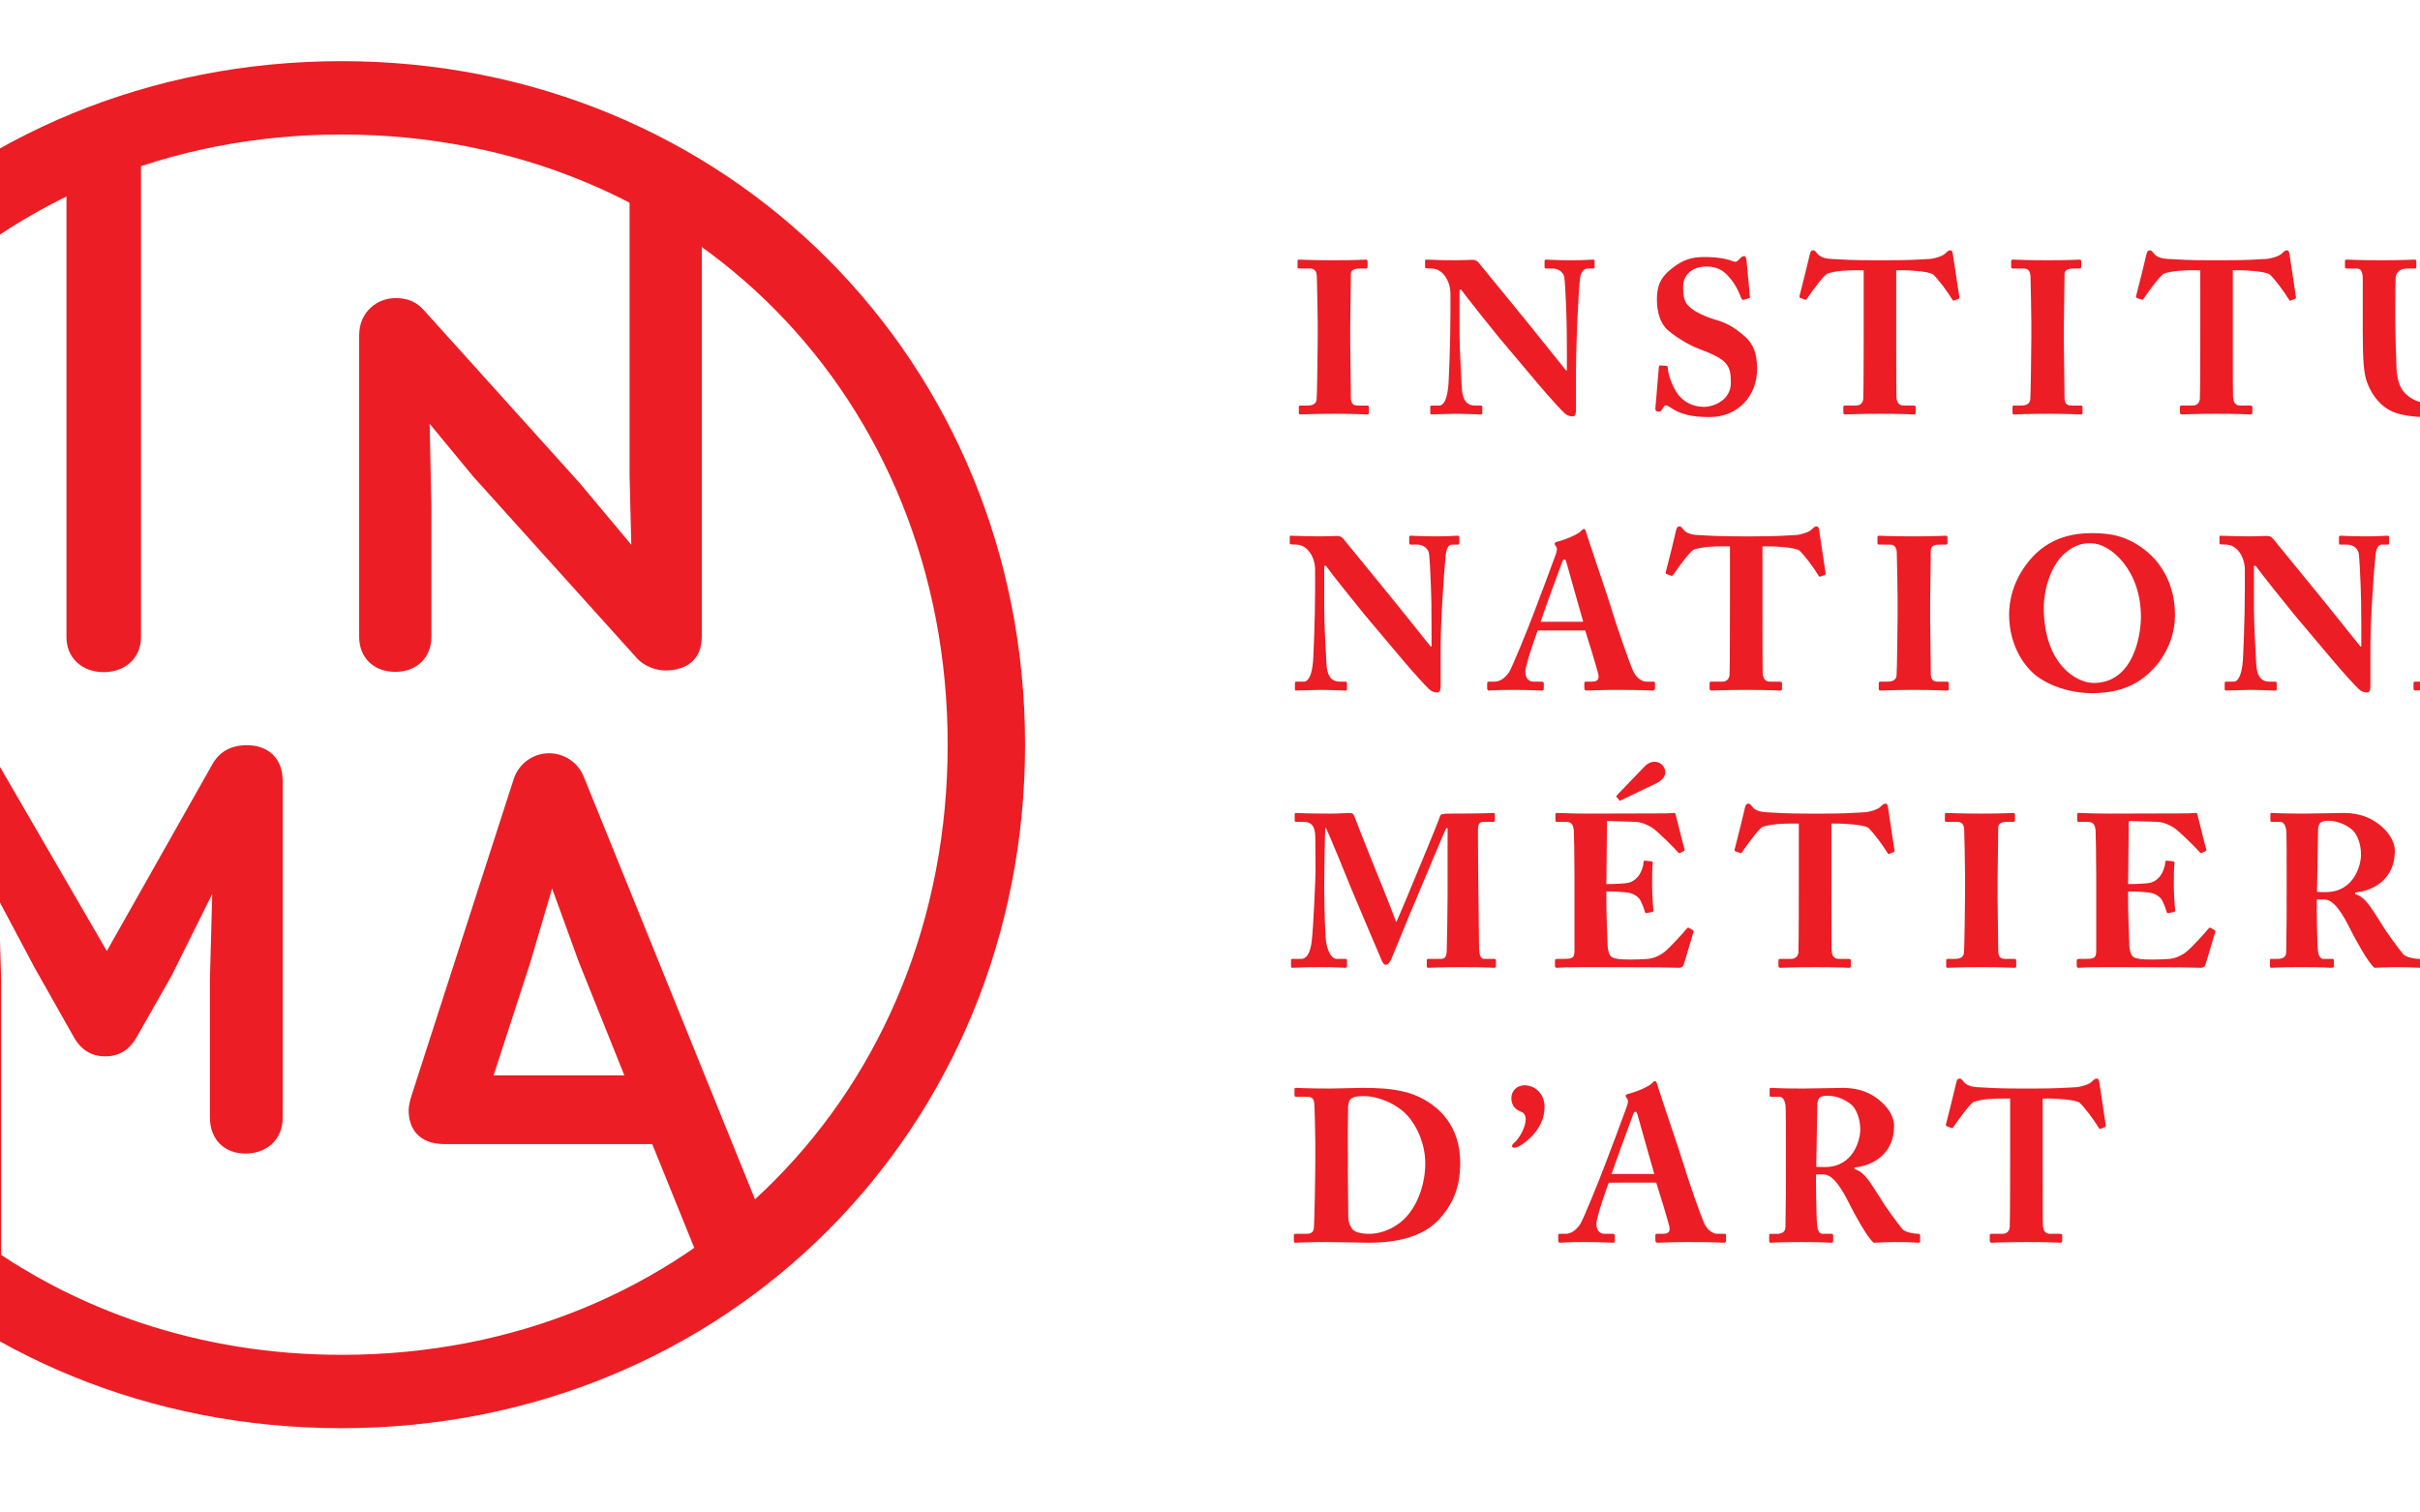 <?xml version="1.0" encoding="utf-8"?>
<!DOCTYPE svg PUBLIC "-//W3C//DTD SVG 1.1//EN" "http://www.w3.org/Graphics/SVG/1.1/DTD/svg11.dtd">
<svg xmlns="http://www.w3.org/2000/svg" version="1.1" width="400" height="250" viewBox="0 0 400 250"><svg xmlns:xlink="http://www.w3.org/1999/xlink" version="1.1" id="retouché_grand_corps" x="-68" y="0" width="536" height="250" viewBox="0 0 2258 1054" enable-background="new 0 0 2258 1054" xml:space="preserve">
<g>
	<g>
		<path fill="#EC1D24" d="M1204.055,225.046c0-3.629-0.455-30.826-0.606-32.796c-0.305-3.622-1.813-5.137-4.979-5.137h-7.257    c-0.761,0-1.204-0.297-1.204-0.905v-4.383c0-0.602,0.443-0.906,1.052-0.906c1.812,0,9.525,0.457,24.333,0.457    c15.416,0,20.241-0.457,22.358-0.457c0.759,0,1.063,0.457,1.063,1.362v3.774c0,0.761-0.457,1.058-1.216,1.058h-4.383    c-3.774,0-6.044,1.21-6.044,3.935c0,1.506-0.454,34.903-0.454,36.715v11.642c0,1.506,0.454,36.418,0.454,37.772    c0,4.688,2.27,5.442,5.144,5.442h6.194c0.761,0,1.202,0.304,1.202,1.057v4.231c0,0.608-0.441,0.913-1.354,0.913    c-1.811,0-7.853-0.457-22.217-0.457c-15.86,0-22.358,0.457-24.018,0.457c-0.761,0-1.216-0.305-1.216-1.21v-4.079    c0-0.608,0.455-0.912,1.216-0.912h4.383c3.016,0,6.194-0.45,6.79-4.079c0.304-2.268,0.759-34.905,0.759-42.917V225.046z"/>
		<path fill="#EC1D24" d="M1377.698,244.389c0-13.454-0.152-20.857-0.456-28.414c-0.152-5.89-0.898-20.697-1.355-22.965    c-0.912-3.782-4.535-5.897-8.005-5.897h-4.839c-0.762,0-0.911-0.449-0.911-1.362v-3.774c0-0.754,0.149-1.058,1.367-1.058    c1.659,0,6.499,0.457,17.669,0.457c9.07,0,12.692-0.457,14.367-0.457c1.354,0,1.506,0.304,1.506,1.21v3.622    c0,0.761-0.152,1.362-0.761,1.362h-4.23c-2.557,0-4.881,2.572-5.336,8.013c-1.052,10.121-2.669,44.278-2.669,64.224v25.84    c0,2.268-0.152,4.984-2.268,4.984c-2.268,0-4.231-0.753-5.891-2.412c-2.571-2.42-9.98-10.433-19.038-21.162    c-10.882-12.844-22.979-27.348-25.842-30.672c-2.571-3.022-23.421-29.016-26.904-34.006h-1.204v30.528    c0,12.541,1.356,31.131,1.509,36.875c0.302,8.766,3.026,13.294,9.372,13.294h3.774c1.053,0,1.204,0.456,1.204,1.361v3.63    c0,0.905-0.151,1.21-1.204,1.21c-1.507,0-10.575-0.457-17.682-0.457c-4.688,0-15.112,0.457-16.619,0.457    c-0.608,0-0.761-0.305-0.761-1.362v-3.926c0-0.457,0.152-0.912,0.911-0.912h5.282c3.331,0,5.751-4.833,6.499-14.96    c0.152-2.87,1.367-27.051,1.367-49.416v-13.598c0-8.918-5.446-17.38-12.997-17.532l-3.773-0.152c-0.759,0-0.911-0.601-0.911-1.058    v-4.078c0-0.602,0.152-0.906,0.911-0.906c0.747,0,1.963,0.152,4.826,0.152c3.026,0.152,7.866,0.304,15.719,0.304    c5.144,0,9.666-0.304,11.49-0.304c1.963,0,3.168,0.601,4.383,1.963c0.748,0.905,30.516,37.324,35.049,42.916    c2.117,2.572,24.183,30.224,25.842,32.188h0.608V244.389z"/>
	</g>
	<g>
		<path fill="#EC1D24" d="M1446.926,254.966c0.609,0,1.065,0.152,1.065,1.208c0.305,4.688,2.42,11.186,6.042,17.076    c4.383,6.955,11.795,10.28,19.039,10.28c7.259,0,18.887-4.839,18.887-16.779c0-12.54-2.407-16.169-22.053-23.574    c-4.535-1.659-14.214-6.499-21.915-13.148c-5.296-4.68-7.563-12.692-7.563-21.458c0-9.215,2.268-15.409,11.338-22.212    c6.803-5.137,12.54-7.252,21.763-7.252c11.034,0,16.924,1.811,20.103,3.021c1.508,0.601,2.559,0.304,3.472-0.753l1.963-1.971    c0.608-0.602,1.354-0.905,2.268-0.905c1.063,0,1.354,1.666,1.507,2.572l2.42,25.84c0,0.602-0.305,0.754-0.748,0.906l-3.331,1.058    c-0.761,0.304-1.507,0-1.963-1.058c-1.659-4.383-4.23-10.272-9.375-15.714c-3.774-4.231-8.31-6.353-15.112-6.353    c-10.313,0-16.01,6.499-16.01,13.758c0,5.585,0.152,10.121,3.927,13.901c3.926,4.079,12.54,7.71,19.951,9.825    c7.244,2.115,13.149,5.89,19.344,11.481c5.89,5.29,8.31,11.94,8.31,22.517c0,18.437-13.149,33.396-33.102,33.396    c-13.59,0-20.697-2.268-27.043-6.499c-1.812-1.209-2.725-1.665-3.471-1.665c-0.913,0-1.521,1.064-2.42,2.572    c-0.913,1.666-1.674,1.811-2.724,1.811c-1.659,0-2.268-0.754-2.115-2.413l2.42-28.718c0.151-1.057,0.593-1.057,1.202-1.057    L1446.926,254.966z"/>
		<path fill="#EC1D24" d="M1584.525,188.323h-5.296c-4.824,0-13.895,0.152-20.241,2.42c-3.333,2.42-9.968,11.635-13.758,17.075    c-0.456,0.754-0.897,1.209-1.507,1.058l-3.317-1.209c-0.608-0.152-0.761-0.906-0.608-1.362c1.658-6.347,6.65-26.291,7.244-29.312    c0.456-1.971,1.217-2.572,2.268-2.572c1.065,0,1.521,0.602,2.876,2.268c1.659,2.115,4.535,3.478,9.969,3.775    c8.02,0.456,14.366,0.912,30.072,0.912h8.766c16.479,0,22.979-0.608,29.324-0.912c3.32-0.146,9.21-1.964,11.033-3.775    c1.507-1.514,2.407-2.268,3.473-2.268c1.05,0,1.507,0.602,1.811,2.42c0.455,3.325,3.331,22.06,4.533,30.071    c0.152,0.602-0.152,1.211-0.606,1.363l-3.168,1.202c-0.608,0.152-0.911-0.298-1.52-1.354c-3.319-5.442-9.209-13.301-12.997-16.931    c-3.773-2.26-17.214-2.869-20.697-2.869h-4.991v41.555c0,2.116,0,44.432,0.151,46.698c0.305,3.775,1.521,6.042,5.145,6.042h6.803    c1.354,0,1.507,0.456,1.507,1.513v3.478c0,0.753-0.152,1.21-1.507,1.21c-1.509,0-6.349-0.457-23.119-0.457    c-16.023,0-22.37,0.457-24.485,0.457c-1.204,0-1.354-0.609-1.354-1.817v-2.87c0-1.058,0.15-1.513,1.051-1.513h7.713    c3.016,0,4.827-1.811,5.131-4.529c0.305-3.173,0.305-49.567,0.305-52.442V188.323z"/>
	</g>
	<g>
		<path fill="#EC1D24" d="M1701.357,225.046c0-3.629-0.443-30.826-0.596-32.796c-0.305-3.622-1.811-5.137-4.991-5.137h-7.258    c-0.747,0-1.204-0.297-1.204-0.905v-4.383c0-0.602,0.457-0.906,1.053-0.906c1.823,0,9.524,0.457,24.332,0.457    c15.417,0,20.256-0.457,22.371-0.457c0.746,0,1.051,0.457,1.051,1.362v3.774c0,0.761-0.457,1.058-1.202,1.058h-4.384    c-3.773,0-6.041,1.21-6.041,3.935c0,1.506-0.457,34.903-0.457,36.715v11.642c0,1.506,0.457,36.418,0.457,37.772    c0,4.688,2.268,5.442,5.129,5.442h6.193c0.761,0,1.218,0.304,1.218,1.057v4.231c0,0.608-0.457,0.913-1.37,0.913    c-1.811,0-7.853-0.457-22.204-0.457c-15.873,0-22.371,0.457-24.03,0.457c-0.761,0-1.202-0.305-1.202-1.21v-4.079    c0-0.608,0.441-0.912,1.202-0.912h4.383c3.029,0,6.194-0.45,6.803-4.079c0.305-2.268,0.748-34.905,0.748-42.917V225.046z"/>
		<path fill="#EC1D24" d="M1819.086,188.323h-5.281c-4.84,0-13.908,0.152-20.256,2.42c-3.318,2.42-9.969,11.635-13.743,17.075    c-0.456,0.754-0.911,1.209-1.52,1.058l-3.319-1.209c-0.607-0.152-0.76-0.906-0.607-1.362c1.672-6.347,6.648-26.291,7.258-29.312    c0.456-1.971,1.204-2.572,2.268-2.572c1.05,0,1.507,0.602,2.876,2.268c1.659,2.115,4.522,3.478,9.969,3.775    c8.005,0.456,14.351,0.912,30.072,0.912h8.766c16.467,0,22.965-0.608,29.312-0.912c3.333-0.146,9.223-1.964,11.033-3.775    c1.507-1.514,2.42-2.268,3.47-2.268c1.065,0,1.522,0.602,1.826,2.42c0.441,3.325,3.318,22.06,4.521,30.071    c0.152,0.602-0.137,1.211-0.594,1.363l-3.181,1.202c-0.594,0.152-0.897-0.298-1.507-1.354    c-3.333-5.442-9.223-13.301-12.996-16.931c-3.774-2.26-17.229-2.869-20.698-2.869h-4.991v41.555c0,2.116,0,44.432,0.152,46.698    c0.304,3.775,1.506,6.042,5.128,6.042h6.803c1.37,0,1.522,0.456,1.522,1.513v3.478c0,0.753-0.152,1.21-1.522,1.21    c-1.506,0-6.346-0.457-23.117-0.457c-16.01,0-22.369,0.457-24.486,0.457c-1.202,0-1.354-0.609-1.354-1.817v-2.87    c0-1.058,0.152-1.513,1.064-1.513h7.701c3.028,0,4.84-1.811,5.145-4.529c0.289-3.173,0.289-49.567,0.289-52.442V188.323z"/>
	</g>
	<g>
		<path fill="#EC1D24" d="M1932.309,194.822c0-5.289-1.063-7.708-4.23-7.708h-7.105c-0.913,0-1.065-0.297-1.065-1.362v-3.622    c0-0.906,0.152-1.21,1.368-1.21c1.509,0,8.918,0.457,24.778,0.457c13.301,0,20.558-0.457,22.217-0.457    c1.204,0,1.354,0.304,1.354,1.21v3.926c0,0.761-0.15,1.058-1.202,1.058h-5.142c-5.131,0-7.703,2.875-8.008,5.897    c-0.149,1.659-0.302,11.938-0.302,19.64v9.976c0,8.011,0.606,27.203,0.759,32.036c0.152,6.955,1.507,13.757,4.826,17.987    c4.99,6.042,12.097,8.462,18.899,8.462c5.586,0,13.745-2.875,17.823-6.651c6.056-5.441,9.525-13.75,9.525-24.631v-23.27    c0-12.699-1.507-29.318-2.115-32.795c-0.609-3.926-3.026-6.651-5.599-6.651h-4.827c-0.91,0-1.063-0.449-1.063-1.21v-3.926    c0-0.754,0.152-1.058,1.063-1.058c1.507,0,8.462,0.457,18.734,0.457c8.158,0,12.997-0.457,14.352-0.457    c1.37,0,1.521,0.601,1.521,1.362v3.326c0,0.906-0.151,1.506-0.912,1.506h-4.688c-5.738,0-6.194,4.231-6.499,5.745    c-0.304,2.115-0.304,22.965-0.304,25.087c0,2.116-0.289,28.56-0.746,34.449c-0.913,12.395-4.992,21.915-12.845,28.869    c-6.65,5.891-16.923,9.367-26.752,9.367c-7.107,0-16.771-1.058-23.12-3.781c-7.257-3.174-13.907-10.273-17.529-19.945    c-2.572-6.498-3.168-16.625-3.168-36.418V194.822z"/>
		<path fill="#EC1D24" d="M2100.437,188.323h-5.296c-4.84,0-13.91,0.152-20.256,2.42c-3.318,2.42-9.969,11.635-13.743,17.075    c-0.456,0.754-0.913,1.209-1.521,1.058l-3.317-1.209c-0.609-0.152-0.762-0.906-0.609-1.362c1.674-6.347,6.65-26.291,7.26-29.312    c0.456-1.971,1.202-2.572,2.268-2.572c1.05,0,1.507,0.602,2.876,2.268c1.659,2.115,4.521,3.478,9.969,3.775    c8.005,0.456,14.351,0.912,30.072,0.912h8.766c16.467,0,22.965-0.608,29.312-0.912c3.33-0.146,9.223-1.964,11.033-3.775    c1.507-1.514,2.42-2.268,3.47-2.268c1.065,0,1.522,0.602,1.824,2.42c0.443,3.325,3.32,22.06,4.522,30.071    c0.152,0.602-0.139,1.211-0.594,1.363l-3.181,1.202c-0.596,0.152-0.9-0.298-1.507-1.354c-3.319-5.442-9.223-13.301-12.996-16.931    c-3.774-2.26-17.229-2.869-20.698-2.869h-4.991v41.555c0,2.116,0,44.432,0.152,46.698c0.304,3.775,1.506,6.042,5.128,6.042h6.804    c1.369,0,1.521,0.456,1.521,1.513v3.478c0,0.753-0.152,1.21-1.521,1.21c-1.507,0-6.347-0.457-23.118-0.457    c-16.01,0-22.371,0.457-24.486,0.457c-1.202,0-1.354-0.609-1.354-1.817v-2.87c0-1.058,0.152-1.513,1.065-1.513h7.7    c3.028,0,4.84-1.811,5.145-4.529c0.304-3.173,0.304-49.567,0.304-52.442V188.323z"/>
	</g>
	<g>
		<path fill="#EC1D24" d="M1283.39,436.787c0-13.453-0.152-20.856-0.456-28.413c-0.152-5.891-0.898-20.699-1.354-22.966    c-0.913-3.78-4.535-5.896-8.005-5.896h-4.84c-0.761,0-0.913-0.45-0.913-1.362v-3.774c0-0.753,0.152-1.058,1.369-1.058    c1.659,0,6.499,0.456,17.669,0.456c9.07,0,12.692-0.456,14.367-0.456c1.354,0,1.506,0.304,1.506,1.21v3.622    c0,0.76-0.151,1.362-0.761,1.362h-4.23c-2.557,0-4.079,2.572-4.535,8.011c-1.05,10.122-3.47,44.279-3.47,64.224v25.841    c0,2.268-0.152,4.984-2.268,4.984c-2.268,0-4.231-0.753-5.89-2.412c-2.572-2.42-9.981-10.431-19.039-21.16    c-10.881-12.845-22.978-27.35-25.841-30.675c-2.572-3.021-23.422-29.014-26.905-34.005h-1.204v30.528    c0,12.541,1.356,31.129,1.507,36.874c0.304,8.766,3.028,13.294,9.374,13.294h3.774c1.065,0,1.218,0.456,1.218,1.362v3.63    c0,0.905-0.152,1.209-1.218,1.209c-1.507,0-10.577-0.456-17.682-0.456c-4.688,0-15.112,0.456-16.621,0.456    c-0.606,0-0.759-0.304-0.759-1.362v-3.933c0-0.45,0.152-0.906,0.911-0.906h5.296c3.317,0,5.737-4.832,6.485-14.96    c0.152-2.869,1.367-27.051,1.367-49.415v-13.598c0-8.918-5.446-17.38-12.996-17.532l-3.774-0.152    c-0.761,0-0.913-0.602-0.913-1.058v-4.079c0-0.601,0.152-0.905,0.913-0.905c0.748,0,1.963,0.152,4.826,0.152    c3.026,0.152,7.866,0.304,15.719,0.304c5.145,0,9.68-0.304,11.49-0.304c1.963,0,3.168,0.601,4.383,1.963    c0.748,0.905,30.529,37.324,35.049,42.917c2.118,2.572,24.183,30.225,25.842,32.188h0.608V436.787z"/>
		<path fill="#EC1D24" d="M1357.375,439.359c-1.218,3.173-8.614,23.872-8.614,28.71c0,3.326,1.354,6.948,5.89,6.948h5.281    c1.521,0,1.674,0.608,1.674,1.21v3.325c0,1.21-0.152,1.666-1.369,1.666c-1.964,0-8.158-0.456-20.546-0.456    c-11.033,0-14.366,0.456-16.479,0.456c-0.9,0-1.053-0.912-1.053-1.971v-2.869c0-0.906,0.152-1.362,1.053-1.362h3.939    c3.622,0,7.244-2.116,10.272-6.643c2.115-3.18,12.845-29.471,17.837-42.772c1.202-3.02,13.438-35.512,14.808-39.59    c0.441-1.507,1.202-3.478,0.152-5.137c-0.457-0.601-1.065-1.362-1.065-1.964c0-0.456,0.304-1.057,1.506-1.361    c4.84-1.058,14.672-4.985,16.924-7.556c0.761-0.754,1.218-1.362,1.979-1.362c0.897,0,1.202,0.913,1.658,2.572    c2.861,9.519,14.656,43.373,17.532,53.043c3.47,11.787,13.286,39.888,15.401,43.975c2.572,4.984,6.499,6.795,8.767,6.795h5.144    c0.913,0,1.05,0.608,1.05,1.362v2.869c0,0.913-0.137,1.971-1.354,1.971c-2.876,0-6.041-0.456-25.385-0.456    c-12.54,0-17.836,0.456-20.85,0.456c-1.521,0-1.674-0.912-1.674-1.971v-2.869c0-0.753,0.152-1.362,0.913-1.362h4.23    c4.079,0,5.434-1.507,4.535-5.44c-1.354-5.442-7.259-24.785-9.07-30.218H1357.375z M1389.105,433.311    c-1.369-4.535-10.272-36.267-11.338-40.048c-0.608-2.26-0.913-3.319-1.658-3.319c-0.913,0-1.37,0.603-1.812,1.963    c-0.761,1.963-13.758,37.628-14.96,41.404H1389.105z"/>
		<path fill="#EC1D24" d="M1491.337,380.722h-5.296c-4.825,0-13.896,0.152-20.241,2.418c-3.333,2.42-9.969,11.636-13.758,17.076    c-0.457,0.754-0.898,1.211-1.507,1.059l-3.317-1.209c-0.609-0.152-0.761-0.906-0.609-1.362c1.659-6.346,6.651-26.291,7.244-29.312    c0.457-1.97,1.218-2.572,2.268-2.572c1.065,0,1.522,0.602,2.877,2.268c1.658,2.116,4.535,3.476,9.968,3.774    c8.021,0.457,14.367,0.913,30.072,0.913h8.767c16.481,0,22.978-0.608,29.326-0.913c3.317-0.146,9.207-1.963,11.031-3.774    c1.509-1.514,2.407-2.268,3.472-2.268c1.051,0,1.507,0.602,1.812,2.419c0.457,3.324,3.331,22.06,4.535,30.072    c0.152,0.602-0.152,1.209-0.608,1.361l-3.168,1.203c-0.606,0.152-0.911-0.297-1.52-1.355c-3.318-5.439-9.21-13.3-12.984-16.93    c-3.787-2.261-17.228-2.869-20.71-2.869h-4.992v41.555c0,2.116,0,44.43,0.152,46.698c0.305,3.774,1.522,6.042,5.144,6.042h6.804    c1.354,0,1.506,0.456,1.506,1.514v3.478c0,0.753-0.151,1.209-1.506,1.209c-1.509,0-6.347-0.456-23.118-0.456    c-16.025,0-22.371,0.456-24.486,0.456c-1.202,0-1.354-0.608-1.354-1.818v-2.869c0-1.058,0.152-1.514,1.05-1.514h7.716    c3.014,0,4.824-1.812,5.129-4.528c0.305-3.173,0.305-49.566,0.305-52.443V380.722z"/>
		<path fill="#EC1D24" d="M1608.167,417.444c0-3.628-0.441-30.825-0.594-32.795c-0.305-3.623-1.812-5.136-4.992-5.136h-7.259    c-0.746,0-1.202-0.304-1.202-0.906v-4.383c0-0.601,0.456-0.905,1.052-0.905c1.824,0,9.525,0.456,24.333,0.456    c15.416,0,20.256-0.456,22.371-0.456c0.746,0,1.05,0.456,1.05,1.361v3.775c0,0.753-0.456,1.058-1.202,1.058h-4.383    c-3.774,0-6.042,1.21-6.042,3.933c0,1.508-0.456,34.905-0.456,36.716v11.642c0,1.508,0.456,36.418,0.456,37.774    c0,4.687,2.268,5.44,5.129,5.44h6.194c0.761,0,1.218,0.304,1.218,1.059v4.231c0,0.607-0.457,0.912-1.37,0.912    c-1.812,0-7.853-0.456-22.204-0.456c-15.873,0-22.371,0.456-24.03,0.456c-0.761,0-1.202-0.304-1.202-1.209v-4.085    c0-0.602,0.441-0.906,1.202-0.906h4.383c3.028,0,6.194-0.449,6.803-4.079c0.305-2.268,0.746-34.904,0.746-42.917V417.444z"/>
	</g>
	<g>
		<path fill="#EC1D24" d="M1708.075,473.205c-10.729-6.498-22.219-22.819-22.219-44.88c0-9.222,2.42-23.574,14.062-37.627    c13.288-16.17,30.364-19.191,43.967-19.191c12.541,0,24.184,1.964,36.876,11.938c11.489,9.063,20.697,24.328,20.697,45.185    c0,11.027-3.47,22.516-11.323,33.093c-9.831,12.237-22.676,21.307-46.554,21.307    C1733.156,483.029,1720.007,480.609,1708.075,473.205z M1777.731,429.832c0-33.092-21.747-51.226-34.455-51.226    c-3.013,0-10.577-0.753-19.784,8.157c-8.918,8.47-13.453,24.334-13.453,36.722c0,38.687,22.219,52.438,34.76,52.438    C1772.755,475.923,1777.731,442.229,1777.731,429.832z"/>
		<path fill="#EC1D24" d="M1931.287,436.787c0-13.453-0.14-20.856-0.443-28.413c-0.152-5.891-0.914-20.699-1.368-22.966    c-0.899-3.78-4.535-5.896-8.007-5.896h-4.838c-0.748,0-0.899-0.45-0.899-1.362v-3.774c0-0.753,0.151-1.058,1.354-1.058    c1.66,0,6.5,0.456,17.684,0.456c9.07,0,12.692-0.456,14.354-0.456c1.367,0,1.507,0.304,1.507,1.21v3.622    c0,0.76-0.14,1.362-0.748,1.362h-4.23c-2.572,0-4.079,2.572-4.535,8.011c-1.063,10.122-3.47,44.279-3.47,64.224v25.841    c0,2.268-0.152,4.984-2.268,4.984c-2.268,0-4.231-0.753-5.903-2.412c-2.559-2.42-9.97-10.431-19.038-21.16    c-10.882-12.845-22.968-27.35-25.842-30.675c-2.572-3.021-23.422-29.014-26.894-34.005h-1.216v30.528    c0,12.541,1.368,31.129,1.52,36.874c0.292,8.766,3.016,13.294,9.362,13.294h3.774c1.065,0,1.217,0.456,1.217,1.362v3.63    c0,0.905-0.151,1.209-1.217,1.209c-1.507,0-10.577-0.456-17.672-0.456c-4.685,0-15.109,0.456-16.632,0.456    c-0.593,0-0.745-0.304-0.745-1.362v-3.933c0-0.45,0.152-0.906,0.897-0.906h5.296c3.318,0,5.738-4.832,6.499-14.96    c0.152-2.869,1.354-27.051,1.354-49.415v-13.598c0-8.918-5.434-17.38-12.997-17.532l-3.774-0.152    c-0.761,0-0.913-0.602-0.913-1.058v-4.079c0-0.601,0.152-0.905,0.913-0.905c0.762,0,1.964,0.152,4.84,0.152    c3.014,0.152,7.853,0.304,15.706,0.304c5.144,0,9.679-0.304,11.49-0.304c1.963,0,3.178,0.601,4.383,1.963    c0.759,0.905,30.526,37.324,35.062,42.917c2.115,2.572,24.183,30.225,25.842,32.188h0.596V436.787z"/>
	</g>
	<g>
		<path fill="#EC1D24" d="M2002.906,439.359c-1.218,3.173-8.613,23.872-8.613,28.71c0,3.326,1.354,6.948,5.889,6.948h5.281    c1.521,0,1.674,0.608,1.674,1.21v3.325c0,1.21-0.152,1.666-1.369,1.666c-1.963,0-8.157-0.456-20.546-0.456    c-11.033,0-14.366,0.456-16.479,0.456c-0.9,0-1.052-0.912-1.052-1.971v-2.869c0-0.906,0.151-1.362,1.052-1.362h3.939    c3.622,0,7.244-2.116,10.272-6.643c2.116-3.18,12.845-29.471,17.837-42.772c1.202-3.02,13.438-35.512,14.808-39.59    c0.441-1.507,1.202-3.478,0.152-5.137c-0.457-0.601-1.065-1.362-1.065-1.964c0-0.456,0.305-1.057,1.507-1.361    c4.839-1.058,14.671-4.985,16.923-7.556c0.762-0.754,1.218-1.362,1.979-1.362c0.898,0,1.202,0.913,1.659,2.572    c2.861,9.519,14.655,43.373,17.532,53.043c3.47,11.787,13.285,39.888,15.401,43.975c2.571,4.984,6.498,6.795,8.766,6.795h5.144    c0.913,0,1.051,0.608,1.051,1.362v2.869c0,0.913-0.138,1.971-1.354,1.971c-2.877,0-6.042-0.456-25.385-0.456    c-12.541,0-17.837,0.456-20.851,0.456c-1.521,0-1.674-0.912-1.674-1.971v-2.869c0-0.753,0.152-1.362,0.913-1.362h4.231    c4.078,0,5.433-1.507,4.535-5.44c-1.354-5.442-7.26-24.785-9.07-30.218H2002.906z M2034.638,433.311    c-1.37-4.535-10.272-36.267-11.338-40.048c-0.609-2.26-0.913-3.319-1.659-3.319c-0.913,0-1.37,0.603-1.812,1.963    c-0.761,1.963-13.757,37.628-14.96,41.404H2034.638z"/>
		<path fill="#EC1D24" d="M2147.236,433.463c0,2.57,0,35.207,0.457,41.257h8.613c7.107,0,13.91,0,22.067-0.76    c8.157-0.755,18.43-18.888,20.697-24.48c0.457-0.904,0.913-1.361,1.812-0.904l3.028,1.208c0.456,0.304,0.456,0.45,0.305,1.362    c-0.457,1.058-6.499,25.986-7.412,30.072c-3.926-0.304-47.449-0.456-61.347-0.456c-14.96,0-20.406,0.456-22.369,0.456    c-1.053,0-1.204-0.304-1.204-1.362v-3.781c0-0.754,0.151-1.059,1.052-1.059h4.686c5.587,0,6.5-2.116,6.5-3.774    c0-2.869,0.455-40.497,0.455-49.72v-8.462c0-9.67-0.305-25.689-0.455-28.107c-0.304-3.928-1.064-5.441-4.535-5.441h-5.587    c-0.911,0-1.063-0.753-1.063-1.506v-3.63c0-0.753,0.152-1.058,1.063-1.058c1.661,0,7.094,0.456,20.85,0.456    c17.685,0,24.03-0.456,25.385-0.456c1.218,0,1.37,0.456,1.37,1.513v3.471c0,0.76-0.305,1.21-1.522,1.21h-7.092    c-4.688,0-5.296,1.513-5.296,5.593c0,1.963-0.457,24.784-0.457,35.361V433.463z"/>
	</g>
	<g>
		<path fill="#EC1D24" d="M1209.642,654.163c0.455,5.593,2.874,14.054,7.866,14.054h5.89c0.913,0,1.065,0.456,1.065,1.058v4.085    c0,0.602-0.152,1.059-1.37,1.059c-1.658,0-5.737-0.457-16.771-0.457c-12.845,0-18.139,0.457-19.493,0.457    c-1.204,0-1.356-0.152-1.356-1.363v-3.926c0-0.457,0.152-0.912,0.899-0.912h6.194c4.838,0,6.65-6.947,7.257-11.787    c1.357-10.729,2.725-46.394,2.725-49.111l-0.152-23.117c0-6.955-1.52-11.49-8.31-11.49h-4.991c-0.911,0-1.063-0.449-1.063-1.057    v-4.23c0-0.45,0.152-0.907,1.063-0.907c1.509,0,5.587,0.457,23.421,0.457c7.107,0,11.795-0.457,13.606-0.457    c1.506,0,2.711,0.152,3.622,2.572c9.679,25.689,20.561,50.77,29.009,73.438c1.672-2.869,13.146-30.978,14.06-33.093    c0.609-1.513,15.722-37.627,16.467-40.649c0.457-1.666,2.42-1.811,6.955-1.811c23.574,0,28.718-0.457,30.377-0.457    c0.761,0,0.897,0.457,0.897,1.363v3.47c0,0.912-0.137,1.361-1.202,1.361h-6.65c-3.47,0-3.927,2.724-3.927,5.897    c0,2.268,0.152,39.439,0.305,42.612c0,3.021,0.456,36.114,0.456,38.837c0,5.746,1.354,8.158,3.471,8.158h7.259    c0.898,0,1.05,0.456,1.05,1.058v3.781c0,0.907-0.151,1.363-1.354,1.363c-1.812,0-4.536-0.457-22.372-0.457    c-15.417,0-21.307,0.457-23.27,0.457c-1.063,0-1.202-0.457-1.202-1.363v-3.781c0-0.754,0.139-1.058,1.202-1.058h8.462    c2.571,0,3.926-0.906,4.23-5.136c0.152-1.811,0.608-29.319,0.608-39.896v-46.09h-0.913c-1.506,2.572-18.43,43.671-21.153,49.872    c-3.166,6.947-16.619,40.497-17.38,41.858c-0.759,1.211-1.812,3.479-3.622,3.479c-1.063,0-1.964-1.059-2.725-2.725    c-0.456-1.059-20.393-47.901-21.458-50.625c-2.723-6.947-16.619-40.8-17.834-42.611c-0.596,2.115-0.9,40.345-0.9,42.163    C1208.59,620.316,1208.742,640.869,1209.642,654.163z"/>
		<path fill="#EC1D24" d="M1405.214,616.085c6.952,0,13.604-0.457,15.414-0.906c2.572-0.607,4.688-1.963,6.955-4.687    c1.659-2.267,3.472-6.498,3.472-9.367c0-1.058,0.455-1.362,1.203-1.362l4.092,0.456c0.747,0.145,1.354,0.297,1.202,1.204    c-0.455,2.572-0.455,10.431-0.455,15.72c0,6.802,0.606,14.055,0.911,17.228c0.152,0.905-0.456,1.058-1.215,1.209l-3.625,0.753    c-0.606,0.152-0.91-0.152-1.202-1.21c-0.608-2.42-2.115-5.89-3.028-7.708c-1.658-2.869-5.294-4.832-8.31-5.289    c-4.078-0.601-8.766-0.906-15.414-0.906v9.069c0,8.158,0.759,22.814,0.759,25.537c0,7.861,1.658,10.577,3.624,11.483    c2.266,0.906,5.142,1.361,12.692,1.361c2.57,0,8.916-0.152,12.084-0.456c3.026-0.297,7.562-1.812,11.488-4.984    c3.928-3.174,12.39-12.541,15.416-16.17c0.609-0.602,1.053-0.753,1.507-0.457l2.572,1.515c0.608,0.304,0.761,0.753,0.608,1.21    l-6.803,22.82c-0.457,1.354-1.507,2.268-3.331,2.268c-0.747,0-4.078-0.152-13.744-0.304c-9.829,0-25.842-0.152-51.985-0.152    c-5.585,0-9.816,0.152-12.845,0.152c-3.181,0.152-5.144,0.304-6.498,0.304c-1.053,0-1.356-0.457-1.356-1.667v-3.172    c0-0.906,0.443-1.362,1.509-1.362h4.535c6.952,0,7.548-1.058,7.548-6.346v-50.625c0-12.541-0.304-31.129-0.443-32.637    c-0.606-4.838-2.115-5.897-6.207-5.897h-5.89c-0.608,0-0.748-0.449-0.748-1.506v-3.629c0-0.457,0.14-1.059,1.053-1.059    c3.317,0,8.613,0.457,22.369,0.457l53.037-0.152c2.42,0,5.283-0.304,6.044-0.304c0.759,0,1.063,0.304,1.216,0.754    c0.596,2.115,5.585,22.819,6.194,24.333c0.304,0.753,0.304,1.058-0.457,1.508l-2.42,1.209c-0.606,0.304-1.354,0.152-1.811-0.601    c-0.762-1.21-14.352-14.815-17.835-16.931c-3.167-1.963-7.398-3.926-11.489-4.079l-19.938-0.6L1405.214,616.085z     M1412.318,555.333c-0.304-0.297-0.152-0.753,0.152-1.058l19.635-20.4c1.52-1.66,3.939-3.021,6.803-3.021    c4.23,0,7.409,3.628,7.409,7.556c0,2.723-2.874,5.745-5.599,7.106l-25.385,12.236c-0.596,0.305-0.748,0.305-1.052,0    L1412.318,555.333z"/>
		<path fill="#EC1D24" d="M1539.328,573.923h-5.283c-4.838,0-13.908,0.152-20.254,2.42c-3.32,2.419-9.969,11.634-13.745,17.074    c-0.454,0.753-0.911,1.21-1.52,1.058l-3.317-1.208c-0.609-0.152-0.761-0.907-0.609-1.363c1.672-6.346,6.651-26.289,7.258-29.311    c0.456-1.97,1.204-2.572,2.268-2.572c1.052,0,1.507,0.603,2.876,2.268c1.659,2.115,4.522,3.479,9.969,3.774    c8.007,0.457,14.351,0.913,30.072,0.913h8.766c16.467,0,22.965-0.609,29.312-0.913c3.333-0.145,9.223-1.963,11.033-3.774    c1.507-1.513,2.42-2.268,3.47-2.268c1.065,0,1.522,0.603,1.827,2.42c0.44,3.326,3.317,22.061,4.52,30.072    c0.152,0.602-0.137,1.21-0.594,1.362l-3.181,1.203c-0.594,0.152-0.897-0.298-1.507-1.355c-3.333-5.441-9.223-13.3-12.996-16.931    c-3.774-2.26-17.229-2.868-20.698-2.868h-4.991v41.554c0,2.116,0,44.431,0.152,46.698c0.304,3.775,1.506,6.043,5.131,6.043h6.8    c1.37,0,1.522,0.456,1.522,1.514v3.477c0,0.754-0.152,1.211-1.522,1.211c-1.506,0-6.346-0.457-23.117-0.457    c-16.01,0-22.369,0.457-24.484,0.457c-1.204,0-1.356-0.609-1.356-1.818v-2.869c0-1.059,0.152-1.514,1.065-1.514h7.7    c3.028,0,4.84-1.812,5.145-4.528c0.291-3.174,0.291-49.567,0.291-52.443V573.923z"/>
		<path fill="#EC1D24" d="M1655.178,610.645c0-3.629-0.457-30.825-0.609-32.795c-0.304-3.622-1.811-5.138-4.977-5.138h-7.259    c-0.761,0-1.218-0.297-1.218-0.904v-4.383c0-0.603,0.457-0.907,1.065-0.907c1.811,0,9.524,0.457,24.335,0.457    c15.401,0,20.24-0.457,22.356-0.457c0.761,0,1.063,0.457,1.063,1.363v3.774c0,0.76-0.454,1.057-1.215,1.057h-4.383    c-3.774,0-6.042,1.211-6.042,3.934c0,1.508-0.457,34.904-0.457,36.715v11.643c0,1.506,0.457,36.418,0.457,37.772    c0,4.688,2.268,5.441,5.144,5.441h6.194c0.759,0,1.202,0.303,1.202,1.058v4.231c0,0.609-0.443,0.913-1.354,0.913    c-1.811,0-7.855-0.457-22.22-0.457c-15.857,0-22.356,0.457-24.03,0.457c-0.745,0-1.202-0.304-1.202-1.211v-4.079    c0-0.609,0.457-0.912,1.202-0.912h4.383c3.029,0,6.21-0.449,6.803-4.079c0.305-2.268,0.762-34.904,0.762-42.917V610.645z"/>
		<path fill="#EC1D24" d="M1768.787,616.085c6.955,0,13.604-0.457,15.417-0.906c2.569-0.607,4.686-1.963,6.953-4.687    c1.661-2.267,3.47-6.498,3.47-9.367c0-1.058,0.456-1.362,1.204-1.362l4.092,0.456c0.748,0.145,1.356,0.297,1.204,1.204    c-0.456,2.572-0.456,10.431-0.456,15.72c0,6.802,0.608,14.055,0.911,17.228c0.152,0.905-0.455,1.058-1.216,1.209l-3.622,0.753    c-0.608,0.152-0.913-0.152-1.204-1.21c-0.608-2.42-2.115-5.89-3.026-7.708c-1.661-2.869-5.296-4.832-8.31-5.289    c-4.079-0.601-8.766-0.906-15.417-0.906v9.069c0,8.158,0.759,22.814,0.759,25.537c0,7.861,1.661,10.577,3.625,11.483    c2.268,0.906,5.142,1.361,12.692,1.361c2.571,0,8.916-0.152,12.083-0.456c3.029-0.297,7.564-1.812,11.49-4.984    c3.927-3.174,12.389-12.541,15.415-16.17c0.608-0.602,1.052-0.753,1.509-0.457l2.569,1.515c0.609,0.304,0.761,0.753,0.609,1.21    l-6.803,22.82c-0.455,1.354-1.507,2.268-3.331,2.268c-0.748,0-4.079-0.152-13.745-0.304c-9.829,0-25.839-0.152-51.984-0.152    c-5.588,0-9.818,0.152-12.845,0.152c-3.181,0.152-5.145,0.304-6.499,0.304c-1.05,0-1.354-0.457-1.354-1.667v-3.172    c0-0.906,0.441-1.362,1.507-1.362h4.535c6.955,0,7.549-1.058,7.549-6.346v-50.625c0-12.541-0.305-31.129-0.441-32.637    c-0.609-4.838-2.117-5.897-6.209-5.897h-5.89c-0.609,0-0.746-0.449-0.746-1.506v-3.629c0-0.457,0.137-1.059,1.05-1.059    c3.318,0,8.614,0.457,22.369,0.457l53.04-0.152c2.418,0,5.281-0.304,6.04-0.304c0.761,0,1.064,0.304,1.217,0.754    c0.596,2.115,5.586,22.819,6.194,24.333c0.305,0.753,0.305,1.058-0.456,1.508l-2.42,1.209c-0.607,0.304-1.354,0.152-1.812-0.601    c-0.759-1.21-14.352-14.815-17.834-16.931c-3.168-1.963-7.398-3.926-11.49-4.079l-19.938-0.6L1768.787,616.085z"/>
	</g>
	<g>
		<path fill="#EC1D24" d="M1879.271,605.204c0-11.186,0-20.856-0.152-24.935c-0.152-4.985-2.115-7.558-4.23-7.558h-6.042    c-0.761,0-0.913-0.449-0.913-1.057v-4.079c0-0.754,0.152-1.059,0.913-1.059c1.356,0,6.042,0.457,22.511,0.457    c8.461,0,21.761-0.457,27.954-0.457c11.795,0,20.561,4.231,26.755,9.976c5.434,4.984,8.613,10.881,8.613,16.468    c0,19.197-14.351,27.805-27.652,29.013v1.059c4.688,1.513,7.107,4.382,9.969,8.011c1.963,2.42,10.272,15.866,11.49,17.677    c0.897,1.362,9.07,12.852,12.084,16.322c1.811,1.963,7.563,3.173,11.033,3.173c1.065,0,1.218,0.608,1.218,1.21v3.628    c0,0.907-0.152,1.363-1.218,1.363c-1.202,0-5.145-0.457-16.771-0.457c-4.383,0-9.968,0.304-14.351,0.457    c-4.535-3.479-13.91-21.01-16.482-26.146c-5.129-10.28-11.336-21.459-18.582-21.459h-5.144v7.708    c0,8.912,0.456,25.841,0.761,27.805c0.305,3.174,1.507,5.891,3.774,5.891h6.193c1.065,0,1.218,0.456,1.218,1.21v3.628    c0,1.059-0.152,1.363-2.42,1.363c-0.151,0-3.926-0.457-19.8-0.457c-16.022,0-19.495,0.457-21.153,0.457    c-1.216,0-1.216-0.457-1.216-1.516v-3.476c0-0.754,0-1.21,0.759-1.21h4.535c3.32,0,6.042-1.058,6.042-4.832    c0.305-14.96,0.305-29.167,0.305-43.525V605.204z M1900.426,621.526c2.876,0.152,4.688,0.152,6.041,0.152    c19.952,0,24.64-19.046,24.64-26.146c0-6.954-2.42-13.598-5.737-16.923c-5.448-4.838-12.251-6.649-16.786-6.649    c-2.558,0-4.521,0.303-5.738,1.361c-0.913,0.602-1.354,2.268-1.658,4.079L1900.426,621.526z"/>
		<path fill="#EC1D24" d="M2010.15,640.565c0.608,0,1.065,0.152,1.065,1.21c0.304,4.687,2.42,11.186,6.042,17.075    c4.383,6.955,11.794,10.279,19.038,10.279c7.26,0,18.887-4.839,18.887-16.778c0-12.54-2.407-16.17-22.052-23.574    c-4.535-1.659-14.215-6.499-21.915-13.149c-5.296-4.68-7.563-12.692-7.563-21.458c0-9.215,2.268-15.409,11.338-22.21    c6.803-5.138,12.54-7.253,21.763-7.253c11.033,0,16.923,1.811,20.102,3.022c1.509,0.6,2.559,0.303,3.472-0.754l1.964-1.97    c0.608-0.603,1.354-0.907,2.268-0.907c1.063,0,1.354,1.667,1.507,2.572l2.42,25.842c0,0.602-0.305,0.754-0.746,0.905l-3.333,1.058    c-0.761,0.305-1.507,0-1.963-1.058c-1.659-4.382-4.231-10.272-9.375-15.713c-3.774-4.231-8.31-6.353-15.112-6.353    c-11.322,0-16.01,9.823-16.01,13.756c0,5.587,0.151,10.122,3.926,13.902c3.927,4.079,12.541,7.708,19.952,9.824    c7.244,2.115,13.149,5.89,19.343,11.482c5.89,5.289,8.31,11.939,8.31,22.516c0,18.438-13.149,33.397-33.101,33.397    c-13.591,0-20.697-2.268-27.044-6.499c-1.812-1.211-2.724-1.666-3.47-1.666c-0.913,0-1.521,1.064-2.42,2.57    c-0.913,1.668-1.674,1.813-2.725,1.813c-1.658,0-2.268-0.753-2.115-2.412l2.42-28.718c0.152-1.058,0.594-1.058,1.202-1.058    L2010.15,640.565z"/>
	</g>
	<g>
		<path fill="#EC1D24" d="M1202.396,796.199c0-3.933-0.456-25.391-0.761-27.659c-0.454-3.622-2.418-4.231-4.989-4.231h-7.551    c-0.759,0-1.202-0.152-1.202-1.059v-4.382c0-0.602,0.443-0.753,1.05-0.753c1.965,0,8.613,0.457,23.726,0.457    c3.929,0,19.039-0.457,22.524-0.457c20.545,0,36.859,1.811,51.226,13.749c9.969,8.311,16.924,20.857,16.924,38.381    c0,17.38-4.992,28.87-14.96,39.744c-14.671,15.872-40.497,16.024-50.024,16.024c-2.42,0-20.254-0.456-28.563-0.456    c-13.148,0-19.19,0.456-21.306,0.456c-0.748,0-1.053-0.304-1.053-1.361v-3.934c0-0.601,0.457-0.906,1.204-0.906h7.866    c2.863,0,4.522-1.209,4.826-3.622c0.455-3.174,1.063-37.179,1.063-48.661V796.199z M1225.059,810.855    c0,1.963,0.152,27.653,0.302,37.02c0,3.028,0.609,5.441,2.572,8.317c1.812,2.717,6.955,3.622,12.084,3.622    c8.766,0,20.408-4.383,28.261-14.808c6.042-8.005,10.729-20.4,10.729-34.455c0-12.388-5.144-25.081-12.235-32.94    c-8.019-8.918-21.307-13.751-30.072-13.751c-4.231,0-6.499,0.146-8.462,1.211c-2.268,1.057-2.877,3.47-3.026,6.491    c-0.152,6.353-0.152,26.145-0.152,28.564V810.855z"/>
		<path fill="#EC1D24" d="M1362.145,771.562c0,15.872-14.671,25.543-16.938,26.753c-1.659,0.905-3.165,1.506-4.23,1.506    c-0.898,0-1.507-0.449-1.507-1.208c0-0.754,0.761-1.66,1.507-2.268c2.115-1.508,8.021-9.369,8.021-16.771    c0-1.963-1.065-3.775-2.268-4.383c-1.37-0.754-7.717-2.115-7.717-10.121c0-4.687,3.79-8.766,9.071-8.766    C1355.037,756.305,1362.145,761.592,1362.145,771.562z"/>
	</g>
	<g>
		<path fill="#EC1D24" d="M1406.873,824.156c-1.218,3.173-8.614,23.871-8.614,28.71c0,3.325,1.354,6.947,5.89,6.947h5.281    c1.521,0,1.674,0.609,1.674,1.21v3.326c0,1.209-0.152,1.665-1.37,1.665c-1.963,0-8.157-0.456-20.545-0.456    c-11.034,0-14.364,0.456-16.481,0.456c-0.898,0-1.051-0.912-1.051-1.97v-2.869c0-0.905,0.152-1.362,1.051-1.362h3.941    c3.622,0,7.244-2.115,10.272-6.644c2.115-3.18,12.845-29.47,17.836-42.771c1.202-3.02,13.438-35.512,14.809-39.59    c0.44-1.507,1.202-3.478,0.151-5.138c-0.456-0.6-1.064-1.361-1.064-1.963c0-0.457,0.304-1.057,1.506-1.361    c4.84-1.059,14.671-4.985,16.924-7.557c0.761-0.752,1.217-1.361,1.979-1.361c0.897,0,1.202,0.913,1.658,2.572    c2.861,9.519,14.656,43.373,17.532,53.044c3.47,11.787,13.286,39.889,15.401,43.974c2.572,4.985,6.498,6.796,8.766,6.796h5.145    c0.911,0,1.063,0.609,1.063,1.362v2.869c0,0.914-0.152,1.97-1.368,1.97c-2.876,0-6.042-0.456-25.385-0.456    c-12.54,0-17.836,0.456-20.85,0.456c-1.521,0-1.674-0.912-1.674-1.97v-2.869c0-0.753,0.152-1.362,0.913-1.362h4.23    c4.079,0,5.446-1.506,4.535-5.44c-1.354-5.44-7.259-24.784-9.07-30.217H1406.873z M1438.604,818.108    c-1.369-4.535-10.272-36.266-11.338-40.048c-0.608-2.261-0.913-3.318-1.658-3.318c-0.914,0-1.37,0.602-1.812,1.963    c-0.761,1.963-13.758,37.628-14.96,41.404H1438.604z"/>
	</g>
	<g>
		<path fill="#EC1D24" d="M1530.312,796.802c0-11.186,0-20.857-0.151-24.937c-0.152-4.983-2.116-7.555-4.231-7.555h-6.042    c-0.761,0-0.91-0.45-0.91-1.059v-4.079c0-0.752,0.149-1.056,0.91-1.056c1.354,0,6.042,0.457,22.509,0.457    c8.462,0,21.763-0.457,27.957-0.457c11.794,0,20.561,4.23,26.755,9.975c5.433,4.985,8.613,10.881,8.613,16.467    c0,19.198-14.352,27.812-27.652,29.016v1.057c4.688,1.514,7.107,4.383,9.969,8.013c1.963,2.419,10.272,15.866,11.489,17.676    c0.898,1.362,9.071,12.852,12.084,16.322c1.812,1.963,7.563,3.173,11.034,3.173c1.064,0,1.215,0.609,1.215,1.21v3.63    c0,0.905-0.15,1.361-1.215,1.361c-1.203,0-5.145-0.456-16.771-0.456c-4.383,0-9.969,0.304-14.352,0.456    c-4.535-3.476-13.91-21.008-16.481-26.145c-5.129-10.28-11.338-21.458-18.582-21.458h-5.145v7.708    c0,8.912,0.457,25.841,0.761,27.804c0.305,3.173,1.507,5.89,3.774,5.89h6.194c1.065,0,1.218,0.457,1.218,1.21v3.63    c0,1.057-0.152,1.361-2.42,1.361c-0.152,0-3.927-0.456-19.8-0.456c-16.025,0-19.495,0.456-21.154,0.456    c-1.215,0-1.215-0.456-1.215-1.513v-3.478c0-0.753,0-1.21,0.759-1.21h4.535c3.319,0,6.042-1.058,6.042-4.832    c0.304-14.96,0.304-29.167,0.304-43.525V796.802z M1551.466,813.123c2.876,0.152,4.688,0.152,6.042,0.152    c19.952,0,24.639-19.045,24.639-26.146c0-6.954-2.419-13.597-5.737-16.923c-5.448-4.84-12.251-6.651-16.786-6.651    c-2.557,0-4.535,0.304-5.737,1.363c-0.913,0.6-1.354,2.268-1.659,4.079L1551.466,813.123z"/>
		<path fill="#EC1D24" d="M1686.576,765.519h-5.281c-4.84,0-13.91,0.152-20.256,2.42c-3.318,2.419-9.969,11.636-13.743,17.075    c-0.456,0.754-0.913,1.211-1.521,1.059l-3.317-1.211c-0.609-0.152-0.762-0.904-0.609-1.361c1.674-6.346,6.65-26.292,7.26-29.312    c0.456-1.971,1.202-2.572,2.268-2.572c1.05,0,1.507,0.601,2.876,2.268c1.659,2.115,4.521,3.477,9.969,3.774    c8.005,0.457,14.351,0.913,30.072,0.913h8.766c16.467,0,22.965-0.609,29.312-0.913c3.331-0.146,9.223-1.963,11.033-3.774    c1.507-1.514,2.42-2.268,3.471-2.268c1.063,0,1.52,0.601,1.823,2.42c0.444,3.324,3.32,22.059,4.522,30.072    c0.152,0.6-0.139,1.208-0.596,1.361l-3.179,1.202c-0.596,0.152-0.899-0.296-1.509-1.354c-3.33-5.439-9.221-13.301-12.994-16.93    c-3.777-2.261-17.229-2.87-20.7-2.87h-4.989v41.556c0,2.115,0,44.43,0.152,46.698c0.304,3.774,1.506,6.042,5.129,6.042h6.803    c1.367,0,1.52,0.457,1.52,1.515v3.478c0,0.753-0.152,1.208-1.52,1.208c-1.507,0-6.347-0.456-23.118-0.456    c-16.01,0-22.371,0.456-24.486,0.456c-1.202,0-1.354-0.607-1.354-1.817v-2.869c0-1.058,0.152-1.515,1.065-1.515h7.7    c3.028,0,4.84-1.811,5.145-4.528c0.289-3.172,0.289-49.566,0.289-52.441V765.519z"/>
	</g>
</g>
<g>
	<path fill="#EC1D24" d="M523.799,995.255c-266.804,0-476.272-202.912-476.272-476.313c0-270.502,208.289-476.326,476.286-476.326   c268.829,0,476.306,209.363,476.306,476.326C1000.119,786.445,792.643,995.255,523.799,995.255z M523.813,93.731   c-240.863,0-422.364,183.023-422.364,425.21c-0.003,106.788,35.828,203.805,96.76,277.333   c16.384,19.771,34.586,39.938,54.393,56.266c4.735,3.906,9.564,4.494,14.483,8.178c70.188,52.692,158.521,83.42,256.714,83.42   c242.892,0,422.397-183.661,422.397-425.198C946.197,277.932,766.691,93.731,523.813,93.731z"/>
	<path fill="#EC1D24" d="M561.241,468.18c-15.181,0-25.15-10.017-25.15-24.355V233.68c0-16.584,12.762-25.958,25.372-25.958   c8.849,0,14.724,2.869,19.881,8.593l108.392,120.294l36.003,43.034l-1.203-48.024V132.611   c-1.604-14.337,10.025-25.959,24.362-25.959c14.338,0,25.952,11.622,25.952,25.959v311.062c0,16.516-11.268,23.546-25.454,23.546   c-6.968,0-14.932-3.195-19.799-8.586l-114.04-126.565l-30.354-36.764l1.202,57.842v90.679   C586.404,458.163,576.366,468.18,561.241,468.18z"/>
	<path fill="#EC1D24" d="M263.062,909.305c-14.338,0-25.959-11.628-25.959-25.965V546.975c0-17.269,11.862-25.945,24.817-25.945   c10.937,0,18.852,4.93,23.459,12.685l74.862,129.006l73.828-130.624c4.919-8.405,12.8-12.788,23.861-12.788   c13.495,0,24.873,7.824,24.873,25.135v234.272c0,15.927-11.627,25.164-25.951,25.164c-14.351,0-24.76-9.458-24.76-25.164v-96.362   l1.604-59.384l-28.192,56.723l-24.77,43.608c-4.652,7.921-11.511,12.816-21.521,12.816c-0.017,0-0.038,0-0.059,0   c-10.063,0-16.84-4.826-21.517-12.707l-27.604-48.848L285.011,627.5l1.603,55.954V883.34   C289.02,897.677,277.399,909.305,263.062,909.305z"/>
	<path fill="#EC1D24" d="M358.078,468.4c-15.178,0-25.958-10.016-25.958-24.354V105.138c0-14.337,11.621-25.959,25.958-25.959   c14.338,0,25.958,11.622,25.958,25.959v338.908C384.037,458.385,373.208,468.4,358.078,468.4z"/>
	<path fill="#EC1D24" d="M799.238,899.502c-10.272,0-19.979-6.118-24.072-16.219l-34.855-85.999H595.75   c-18.388,0-25.19-11.046-25.19-23.663c0-2.896,1.134-7.431,2.06-10.266l71.156-220.452c3.346-10.39,12.845-17.566,23.753-17.967   c10.854-0.374,20.905,6.077,25.012,16.19l130.74,322.663c5.379,13.287-1.023,28.427-14.31,33.804   C805.778,898.894,802.473,899.502,799.238,899.502z M629.771,749.378h91.115l-31.677-78.9l-18.679-51.344l-15.333,52.015   L629.771,749.378z"/>
</g>
</svg></svg>

